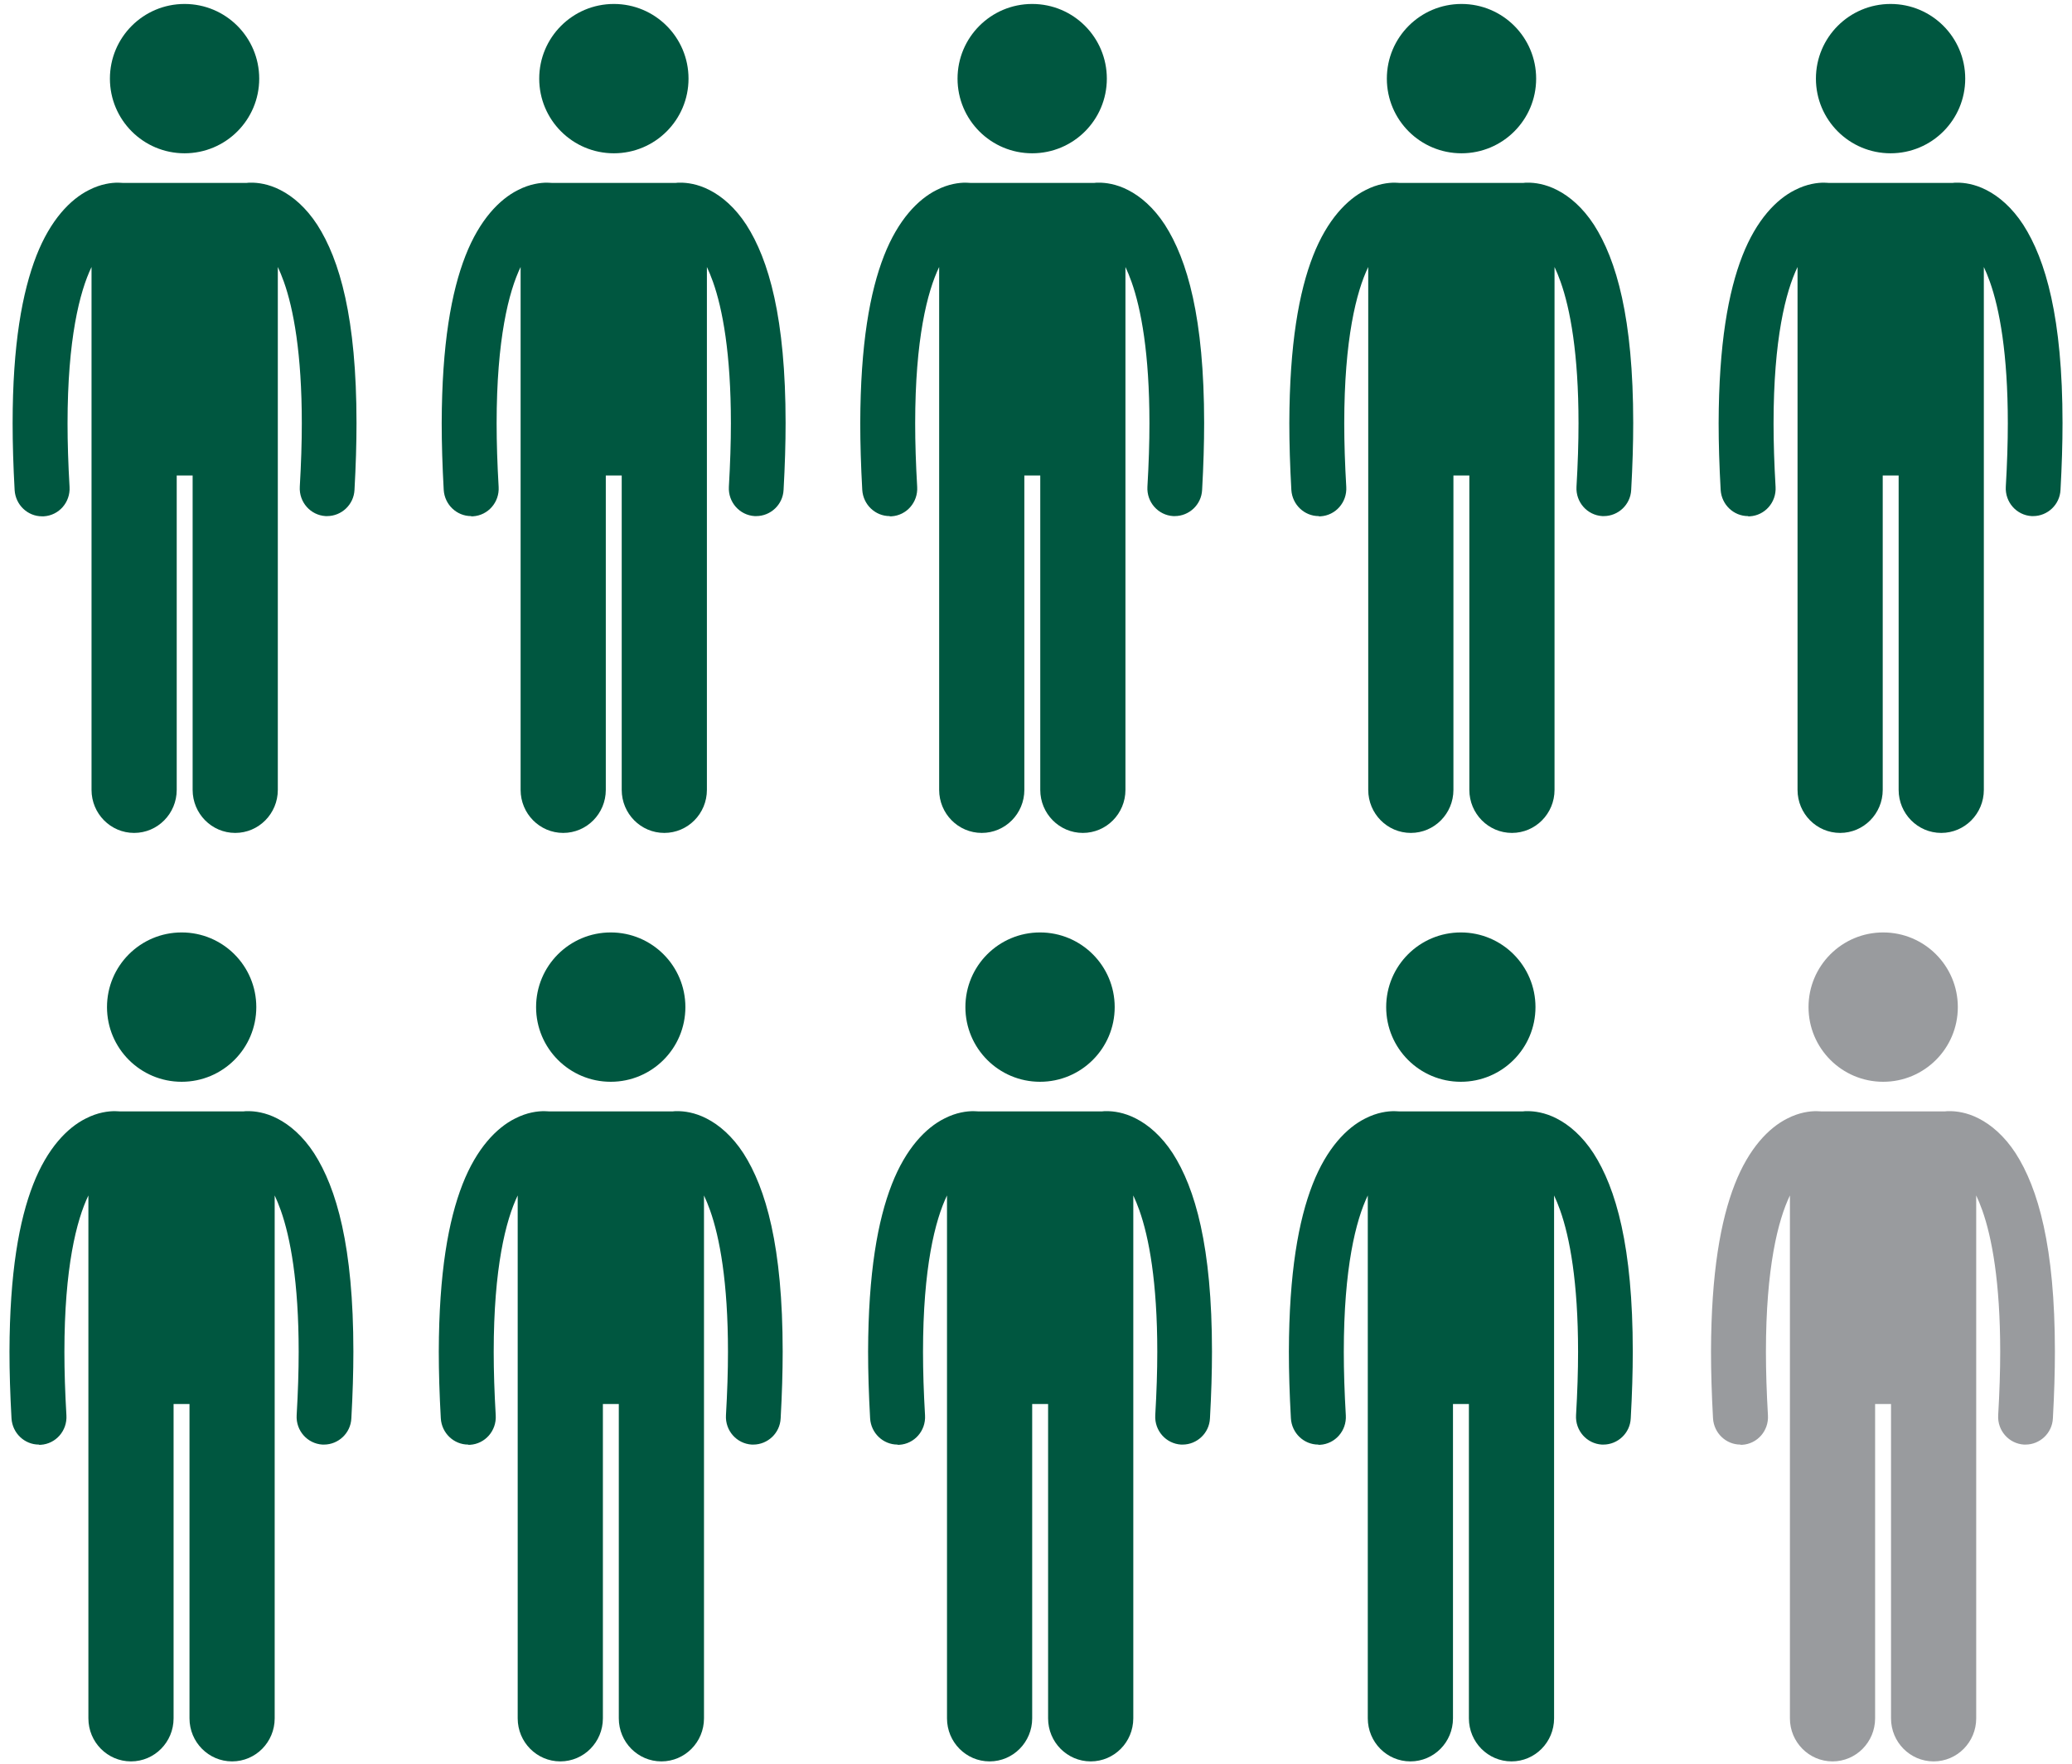 <svg width="195" height="166" viewBox="0 0 195 166" fill="none" xmlns="http://www.w3.org/2000/svg">
<path d="M3.972 48.583C3.972 48.583 4.078 48.583 4.12 48.583C5.555 48.499 6.631 47.254 6.546 45.819C6.42 43.646 6.357 41.663 6.357 39.849C6.357 31.916 7.496 27.443 8.614 25.122V74.323C8.614 76.559 10.407 78.374 12.623 78.374C14.838 78.374 16.631 76.559 16.631 74.323V44.743H18.129V74.323C18.129 76.559 19.923 78.374 22.138 78.374C24.353 78.374 26.146 76.559 26.146 74.323V25.122C26.336 25.523 26.526 25.987 26.716 26.515C27.623 29.068 28.404 33.266 28.404 39.828C28.404 41.642 28.341 43.625 28.214 45.798C28.13 47.254 29.227 48.478 30.64 48.562C30.683 48.562 30.746 48.562 30.788 48.562C32.138 48.562 33.299 47.486 33.362 46.094C33.489 43.815 33.552 41.727 33.552 39.807C33.552 29.912 31.97 24.447 29.86 21.156C28.805 19.531 27.56 18.476 26.4 17.886C25.26 17.295 24.248 17.189 23.678 17.189C23.467 17.189 23.319 17.189 23.214 17.211H11.547C11.441 17.211 11.293 17.189 11.082 17.189C10.513 17.189 9.5 17.295 8.361 17.886C6.631 18.751 4.753 20.671 3.424 24.067C2.095 27.485 1.188 32.401 1.188 39.828C1.188 41.748 1.251 43.836 1.377 46.115C1.462 47.507 2.601 48.583 3.951 48.583" fill="#005740"/>
<path d="M17.369 0.373C21.251 0.373 24.395 3.517 24.395 7.399C24.395 11.281 21.251 14.424 17.369 14.424C13.487 14.424 10.344 11.281 10.344 7.399C10.344 3.517 13.487 0.373 17.369 0.373Z" fill="#005740"/>
<path d="M44.354 48.583C44.354 48.583 44.46 48.583 44.502 48.583C45.937 48.499 47.013 47.254 46.928 45.819C46.802 43.646 46.738 41.663 46.738 39.849C46.738 31.916 47.878 27.443 48.996 25.122V74.323C48.996 76.559 50.789 78.374 53.005 78.374C55.22 78.374 57.013 76.559 57.013 74.323V44.743H58.511V74.323C58.511 76.559 60.304 78.374 62.52 78.374C64.735 78.374 66.528 76.559 66.528 74.323V25.122C66.718 25.523 66.908 25.987 67.098 26.515C68.005 29.068 68.786 33.266 68.786 39.828C68.786 41.642 68.722 43.625 68.596 45.798C68.512 47.254 69.609 48.478 71.022 48.562C71.064 48.562 71.128 48.562 71.17 48.562C72.52 48.562 73.681 47.486 73.744 46.094C73.871 43.815 73.934 41.727 73.934 39.807C73.934 29.912 72.351 24.447 70.242 21.156C69.187 19.531 67.942 18.476 66.781 17.886C65.642 17.295 64.629 17.189 64.06 17.189C63.849 17.189 63.701 17.189 63.596 17.211H51.928C51.823 17.211 51.675 17.189 51.464 17.189C50.895 17.189 49.882 17.295 48.743 17.886C47.013 18.751 45.135 20.671 43.806 24.067C42.477 27.464 41.59 32.38 41.569 39.807C41.569 41.727 41.633 43.815 41.759 46.094C41.844 47.486 42.983 48.562 44.333 48.562" fill="#005740"/>
<path d="M57.772 0.373C61.654 0.373 64.798 3.517 64.798 7.399C64.798 11.281 61.654 14.424 57.772 14.424C53.89 14.424 50.747 11.281 50.747 7.399C50.747 3.517 53.89 0.373 57.772 0.373Z" fill="#005740"/>
<path d="M83.744 48.583C83.744 48.583 83.85 48.583 83.892 48.583C85.327 48.499 86.403 47.254 86.318 45.819C86.192 43.646 86.129 41.663 86.129 39.849C86.129 31.916 87.268 27.443 88.386 25.122V74.323C88.386 76.559 90.179 78.374 92.395 78.374C94.61 78.374 96.403 76.559 96.403 74.323V44.743H97.901V74.323C97.901 76.559 99.695 78.374 101.91 78.374C104.125 78.374 105.918 76.559 105.918 74.323V25.122C106.108 25.523 106.298 25.987 106.488 26.515C107.395 29.068 108.176 33.266 108.176 39.828C108.176 41.642 108.113 43.625 107.986 45.798C107.902 47.254 108.999 48.478 110.412 48.562C110.455 48.562 110.518 48.562 110.56 48.562C111.91 48.562 113.071 47.486 113.134 46.094C113.261 43.815 113.324 41.727 113.324 39.807C113.324 29.912 111.742 24.447 109.632 21.156C108.577 19.531 107.332 18.476 106.172 17.886C105.032 17.295 104.02 17.189 103.45 17.189C103.239 17.189 103.091 17.189 102.986 17.211H91.319C91.213 17.211 91.065 17.189 90.855 17.189C90.285 17.189 89.272 17.295 88.133 17.886C86.403 18.751 84.525 20.671 83.196 24.067C81.867 27.464 80.981 32.38 80.96 39.807C80.96 41.727 81.023 43.815 81.149 46.094C81.234 47.486 82.373 48.562 83.723 48.562" fill="#005740"/>
<path d="M97.141 0.373C101.023 0.373 104.167 3.517 104.167 7.399C104.167 11.281 101.023 14.424 97.141 14.424C93.259 14.424 90.116 11.281 90.116 7.399C90.116 3.517 93.259 0.373 97.141 0.373Z" fill="#005740"/>
<path d="M124.126 48.583C124.126 48.583 124.231 48.583 124.273 48.583C125.708 48.499 126.784 47.254 126.7 45.819C126.573 43.646 126.51 41.663 126.51 39.849C126.51 31.916 127.649 27.443 128.767 25.122V74.323C128.767 76.559 130.561 78.374 132.776 78.374C134.991 78.374 136.785 76.559 136.785 74.323V44.743H138.283V74.323C138.283 76.559 140.076 78.374 142.291 78.374C144.506 78.374 146.3 76.559 146.3 74.323V25.122C146.49 25.523 146.68 25.987 146.869 26.515C147.777 29.068 148.557 33.266 148.557 39.828C148.557 41.642 148.494 43.625 148.367 45.798C148.283 47.254 149.38 48.478 150.794 48.562C150.836 48.562 150.899 48.562 150.941 48.562C152.292 48.562 153.452 47.486 153.515 46.094C153.642 43.815 153.705 41.727 153.705 39.807C153.705 29.912 152.123 24.447 150.013 21.156C148.958 19.531 147.713 18.476 146.553 17.886C145.414 17.295 144.401 17.189 143.831 17.189C143.62 17.189 143.473 17.189 143.367 17.211H131.7C131.594 17.211 131.447 17.189 131.236 17.189C130.666 17.189 129.653 17.295 128.514 17.886C126.784 18.751 124.906 20.671 123.577 24.067C122.248 27.464 121.362 32.38 121.341 39.807C121.341 41.727 121.404 43.815 121.531 46.094C121.615 47.486 122.754 48.562 124.105 48.562" fill="#005740"/>
<path d="M137.544 0.373C141.426 0.373 144.57 3.517 144.57 7.399C144.57 11.281 141.426 14.424 137.544 14.424C133.662 14.424 130.519 11.281 130.519 7.399C130.519 3.517 133.662 0.373 137.544 0.373Z" fill="#005740"/>
<path d="M164.529 48.583C164.529 48.583 164.634 48.583 164.676 48.583C166.111 48.499 167.187 47.254 167.103 45.819C166.976 43.646 166.913 41.663 166.913 39.849C166.913 31.916 168.052 27.443 169.17 25.122V74.323C169.17 76.559 170.964 78.374 173.179 78.374C175.394 78.374 177.187 76.559 177.187 74.323V44.743H178.685V74.323C178.685 76.559 180.479 78.374 182.694 78.374C184.909 78.374 186.703 76.559 186.703 74.323V25.122C186.893 25.523 187.082 25.987 187.272 26.515C188.18 29.068 188.96 33.266 188.96 39.828C188.96 41.642 188.897 43.625 188.77 45.798C188.686 47.254 189.783 48.478 191.197 48.562C191.239 48.562 191.302 48.562 191.344 48.562C192.695 48.562 193.855 47.486 193.918 46.094C194.045 43.815 194.108 41.727 194.108 39.807C194.108 29.912 192.526 24.447 190.416 21.156C189.361 19.531 188.116 18.476 186.956 17.886C185.817 17.295 184.804 17.189 184.234 17.189C184.023 17.189 183.876 17.189 183.77 17.211H172.103C171.997 17.211 171.85 17.189 171.639 17.189C171.069 17.189 170.056 17.295 168.917 17.886C167.187 18.751 165.309 20.671 163.98 24.067C162.651 27.464 161.765 32.38 161.744 39.807C161.744 41.727 161.807 43.815 161.934 46.094C162.018 47.486 163.157 48.562 164.508 48.562" fill="#005740"/>
<path d="M177.926 0.373C181.808 0.373 184.951 3.517 184.951 7.399C184.951 11.281 181.808 14.424 177.926 14.424C174.044 14.424 170.9 11.281 170.9 7.399C170.9 3.517 174.044 0.373 177.926 0.373Z" fill="#005740"/>
<path d="M3.677 135.949C3.677 135.949 3.783 135.949 3.825 135.949C5.259 135.864 6.335 134.619 6.251 133.185C6.124 131.012 6.061 129.028 6.061 127.214C6.061 119.281 7.2 114.808 8.319 112.488V161.688C8.319 163.925 10.112 165.739 12.327 165.739C14.543 165.739 16.336 163.925 16.336 161.688V132.109H17.834V161.688C17.834 163.925 19.627 165.739 21.843 165.739C24.058 165.739 25.851 163.925 25.851 161.688V112.488C26.041 112.888 26.231 113.353 26.421 113.88C27.328 116.433 28.109 120.631 28.109 127.193C28.109 129.007 28.045 130.991 27.919 133.164C27.834 134.619 28.931 135.843 30.345 135.928C30.387 135.928 30.451 135.928 30.493 135.928C31.843 135.928 33.003 134.852 33.067 133.459C33.193 131.18 33.257 129.092 33.257 127.172C33.257 117.277 31.674 111.812 29.564 108.521C28.509 106.897 27.265 105.842 26.104 105.251C24.965 104.66 23.952 104.555 23.383 104.555C23.172 104.555 23.024 104.555 22.919 104.576H11.251C11.146 104.576 10.998 104.555 10.787 104.555C10.217 104.555 9.205 104.66 8.065 105.251C6.335 106.116 4.458 108.036 3.128 111.433C1.799 114.829 0.913 119.745 0.892 127.172C0.892 129.092 0.955 131.18 1.082 133.459C1.166 134.852 2.306 135.928 3.656 135.928" fill="#005740"/>
<path d="M17.096 87.738C20.977 87.738 24.121 90.882 24.121 94.764C24.121 98.646 20.977 101.79 17.096 101.79C13.213 101.79 10.07 98.646 10.07 94.764C10.07 90.882 13.213 87.738 17.096 87.738Z" fill="#005740"/>
<path d="M44.08 135.949C44.08 135.949 44.185 135.949 44.228 135.949C45.662 135.864 46.738 134.619 46.654 133.185C46.527 131.012 46.464 129.028 46.464 127.214C46.464 119.281 47.603 114.808 48.721 112.488V161.688C48.721 163.925 50.515 165.739 52.73 165.739C54.945 165.739 56.739 163.925 56.739 161.688V132.109H58.237V161.688C58.237 163.925 60.03 165.739 62.245 165.739C64.461 165.739 66.254 163.925 66.254 161.688V112.488C66.444 112.888 66.634 113.353 66.824 113.88C67.731 116.433 68.511 120.631 68.511 127.193C68.511 129.007 68.448 130.991 68.322 133.164C68.237 134.619 69.334 135.843 70.748 135.928C70.79 135.928 70.853 135.928 70.895 135.928C72.246 135.928 73.406 134.852 73.469 133.459C73.596 131.18 73.659 129.092 73.659 127.172C73.659 117.277 72.077 111.812 69.967 108.521C68.912 106.897 67.668 105.842 66.507 105.251C65.368 104.66 64.355 104.555 63.785 104.555C63.575 104.555 63.427 104.555 63.321 104.576H51.654C51.549 104.576 51.401 104.555 51.19 104.555C50.62 104.555 49.608 104.66 48.468 105.251C46.738 106.116 44.861 108.036 43.531 111.433C42.202 114.829 41.316 119.745 41.295 127.172C41.295 129.092 41.358 131.18 41.485 133.459C41.569 134.852 42.709 135.928 44.059 135.928" fill="#005740"/>
<path d="M57.477 87.738C61.359 87.738 64.503 90.882 64.503 94.764C64.503 98.646 61.359 101.79 57.477 101.79C53.595 101.79 50.452 98.646 50.452 94.764C50.452 90.882 53.595 87.738 57.477 87.738Z" fill="#005740"/>
<path d="M84.483 135.949C84.483 135.949 84.588 135.949 84.63 135.949C86.065 135.864 87.141 134.619 87.057 133.185C86.93 131.012 86.867 129.028 86.867 127.214C86.867 119.281 88.006 114.808 89.124 112.488V161.688C89.124 163.925 90.918 165.739 93.133 165.739C95.348 165.739 97.141 163.925 97.141 161.688V132.109H98.639V161.688C98.639 163.925 100.433 165.739 102.648 165.739C104.863 165.739 106.657 163.925 106.657 161.688V112.488C106.847 112.888 107.037 113.353 107.226 113.88C108.134 116.433 108.914 120.631 108.914 127.193C108.914 129.007 108.851 130.991 108.724 133.164C108.64 134.619 109.737 135.843 111.151 135.928C111.193 135.928 111.256 135.928 111.298 135.928C112.649 135.928 113.809 134.852 113.872 133.459C113.999 131.18 114.062 129.092 114.062 127.172C114.062 117.277 112.48 111.812 110.37 108.521C109.315 106.897 108.07 105.842 106.91 105.251C105.771 104.66 104.758 104.555 104.188 104.555C103.977 104.555 103.83 104.555 103.724 104.576H92.057C91.951 104.576 91.804 104.555 91.593 104.555C91.023 104.555 90.01 104.66 88.871 105.251C87.141 106.116 85.263 108.036 83.934 111.433C82.605 114.829 81.719 119.745 81.698 127.172C81.698 129.092 81.761 131.18 81.888 133.459C81.972 134.852 83.111 135.928 84.462 135.928" fill="#005740"/>
<path d="M97.88 87.738C101.762 87.738 104.906 90.882 104.906 94.764C104.906 98.646 101.762 101.79 97.88 101.79C93.998 101.79 90.855 98.646 90.855 94.764C90.855 90.882 93.998 87.738 97.88 87.738Z" fill="#005740"/>
<path d="M124.084 135.949C124.084 135.949 124.189 135.949 124.231 135.949C125.666 135.864 126.742 134.619 126.658 133.185C126.531 131.012 126.468 129.028 126.468 127.214C126.468 119.281 127.607 114.808 128.725 112.488V161.688C128.725 163.925 130.519 165.739 132.734 165.739C134.949 165.739 136.743 163.925 136.743 161.688V132.109H138.241V161.688C138.241 163.925 140.034 165.739 142.249 165.739C144.464 165.739 146.258 163.925 146.258 161.688V112.488C146.448 112.888 146.638 113.353 146.827 113.88C147.735 116.433 148.515 120.631 148.515 127.193C148.515 129.007 148.452 130.991 148.325 133.164C148.241 134.619 149.338 135.843 150.752 135.928C150.794 135.928 150.857 135.928 150.899 135.928C152.25 135.928 153.41 134.852 153.473 133.459C153.6 131.18 153.663 129.092 153.663 127.172C153.663 117.277 152.081 111.812 149.971 108.521C148.916 106.897 147.671 105.842 146.511 105.251C145.372 104.66 144.359 104.555 143.789 104.555C143.578 104.555 143.431 104.555 143.325 104.576H131.658C131.552 104.576 131.405 104.555 131.194 104.555C130.624 104.555 129.611 104.66 128.472 105.251C126.742 106.116 124.864 108.036 123.535 111.433C122.206 114.829 121.32 119.745 121.299 127.172C121.299 129.092 121.362 131.18 121.489 133.459C121.573 134.852 122.712 135.928 124.063 135.928" fill="#005740"/>
<path d="M137.481 87.738C141.363 87.738 144.507 90.882 144.507 94.764C144.507 98.646 141.363 101.79 137.481 101.79C133.599 101.79 130.456 98.646 130.456 94.764C130.456 90.882 133.599 87.738 137.481 87.738Z" fill="#005740"/>
<path d="M163.811 135.949C163.811 135.949 163.917 135.949 163.959 135.949C165.394 135.864 166.47 134.619 166.385 133.185C166.259 131.012 166.195 129.028 166.195 127.214C166.195 119.281 167.335 114.808 168.453 112.488V161.688C168.453 163.925 170.246 165.739 172.462 165.739C174.677 165.739 176.47 163.925 176.47 161.688V132.109H177.968V161.688C177.968 163.925 179.761 165.739 181.977 165.739C184.192 165.739 185.985 163.925 185.985 161.688V112.488C186.175 112.888 186.365 113.353 186.555 113.88C187.462 116.433 188.243 120.631 188.243 127.193C188.243 129.007 188.18 130.991 188.053 133.164C187.969 134.619 189.066 135.843 190.479 135.928C190.521 135.928 190.585 135.928 190.627 135.928C191.977 135.928 193.138 134.852 193.201 133.459C193.328 131.18 193.391 129.092 193.391 127.172C193.391 117.277 191.808 111.812 189.699 108.521C188.644 106.897 187.399 105.842 186.239 105.251C185.099 104.66 184.087 104.555 183.517 104.555C183.306 104.555 183.158 104.555 183.053 104.576H171.386C171.28 104.576 171.132 104.555 170.921 104.555C170.352 104.555 169.339 104.66 168.2 105.251C166.47 106.116 164.592 108.036 163.263 111.433C161.934 114.829 161.047 119.745 161.026 127.172C161.026 129.092 161.09 131.18 161.216 133.459C161.301 134.852 162.44 135.928 163.79 135.928" fill="#999B9E"/>
<path d="M177.23 87.738C181.112 87.738 184.255 90.882 184.255 94.764C184.255 98.646 181.112 101.79 177.23 101.79C173.348 101.79 170.204 98.646 170.204 94.764C170.204 90.882 173.348 87.738 177.23 87.738Z" fill="#999B9E"/>
</svg>
